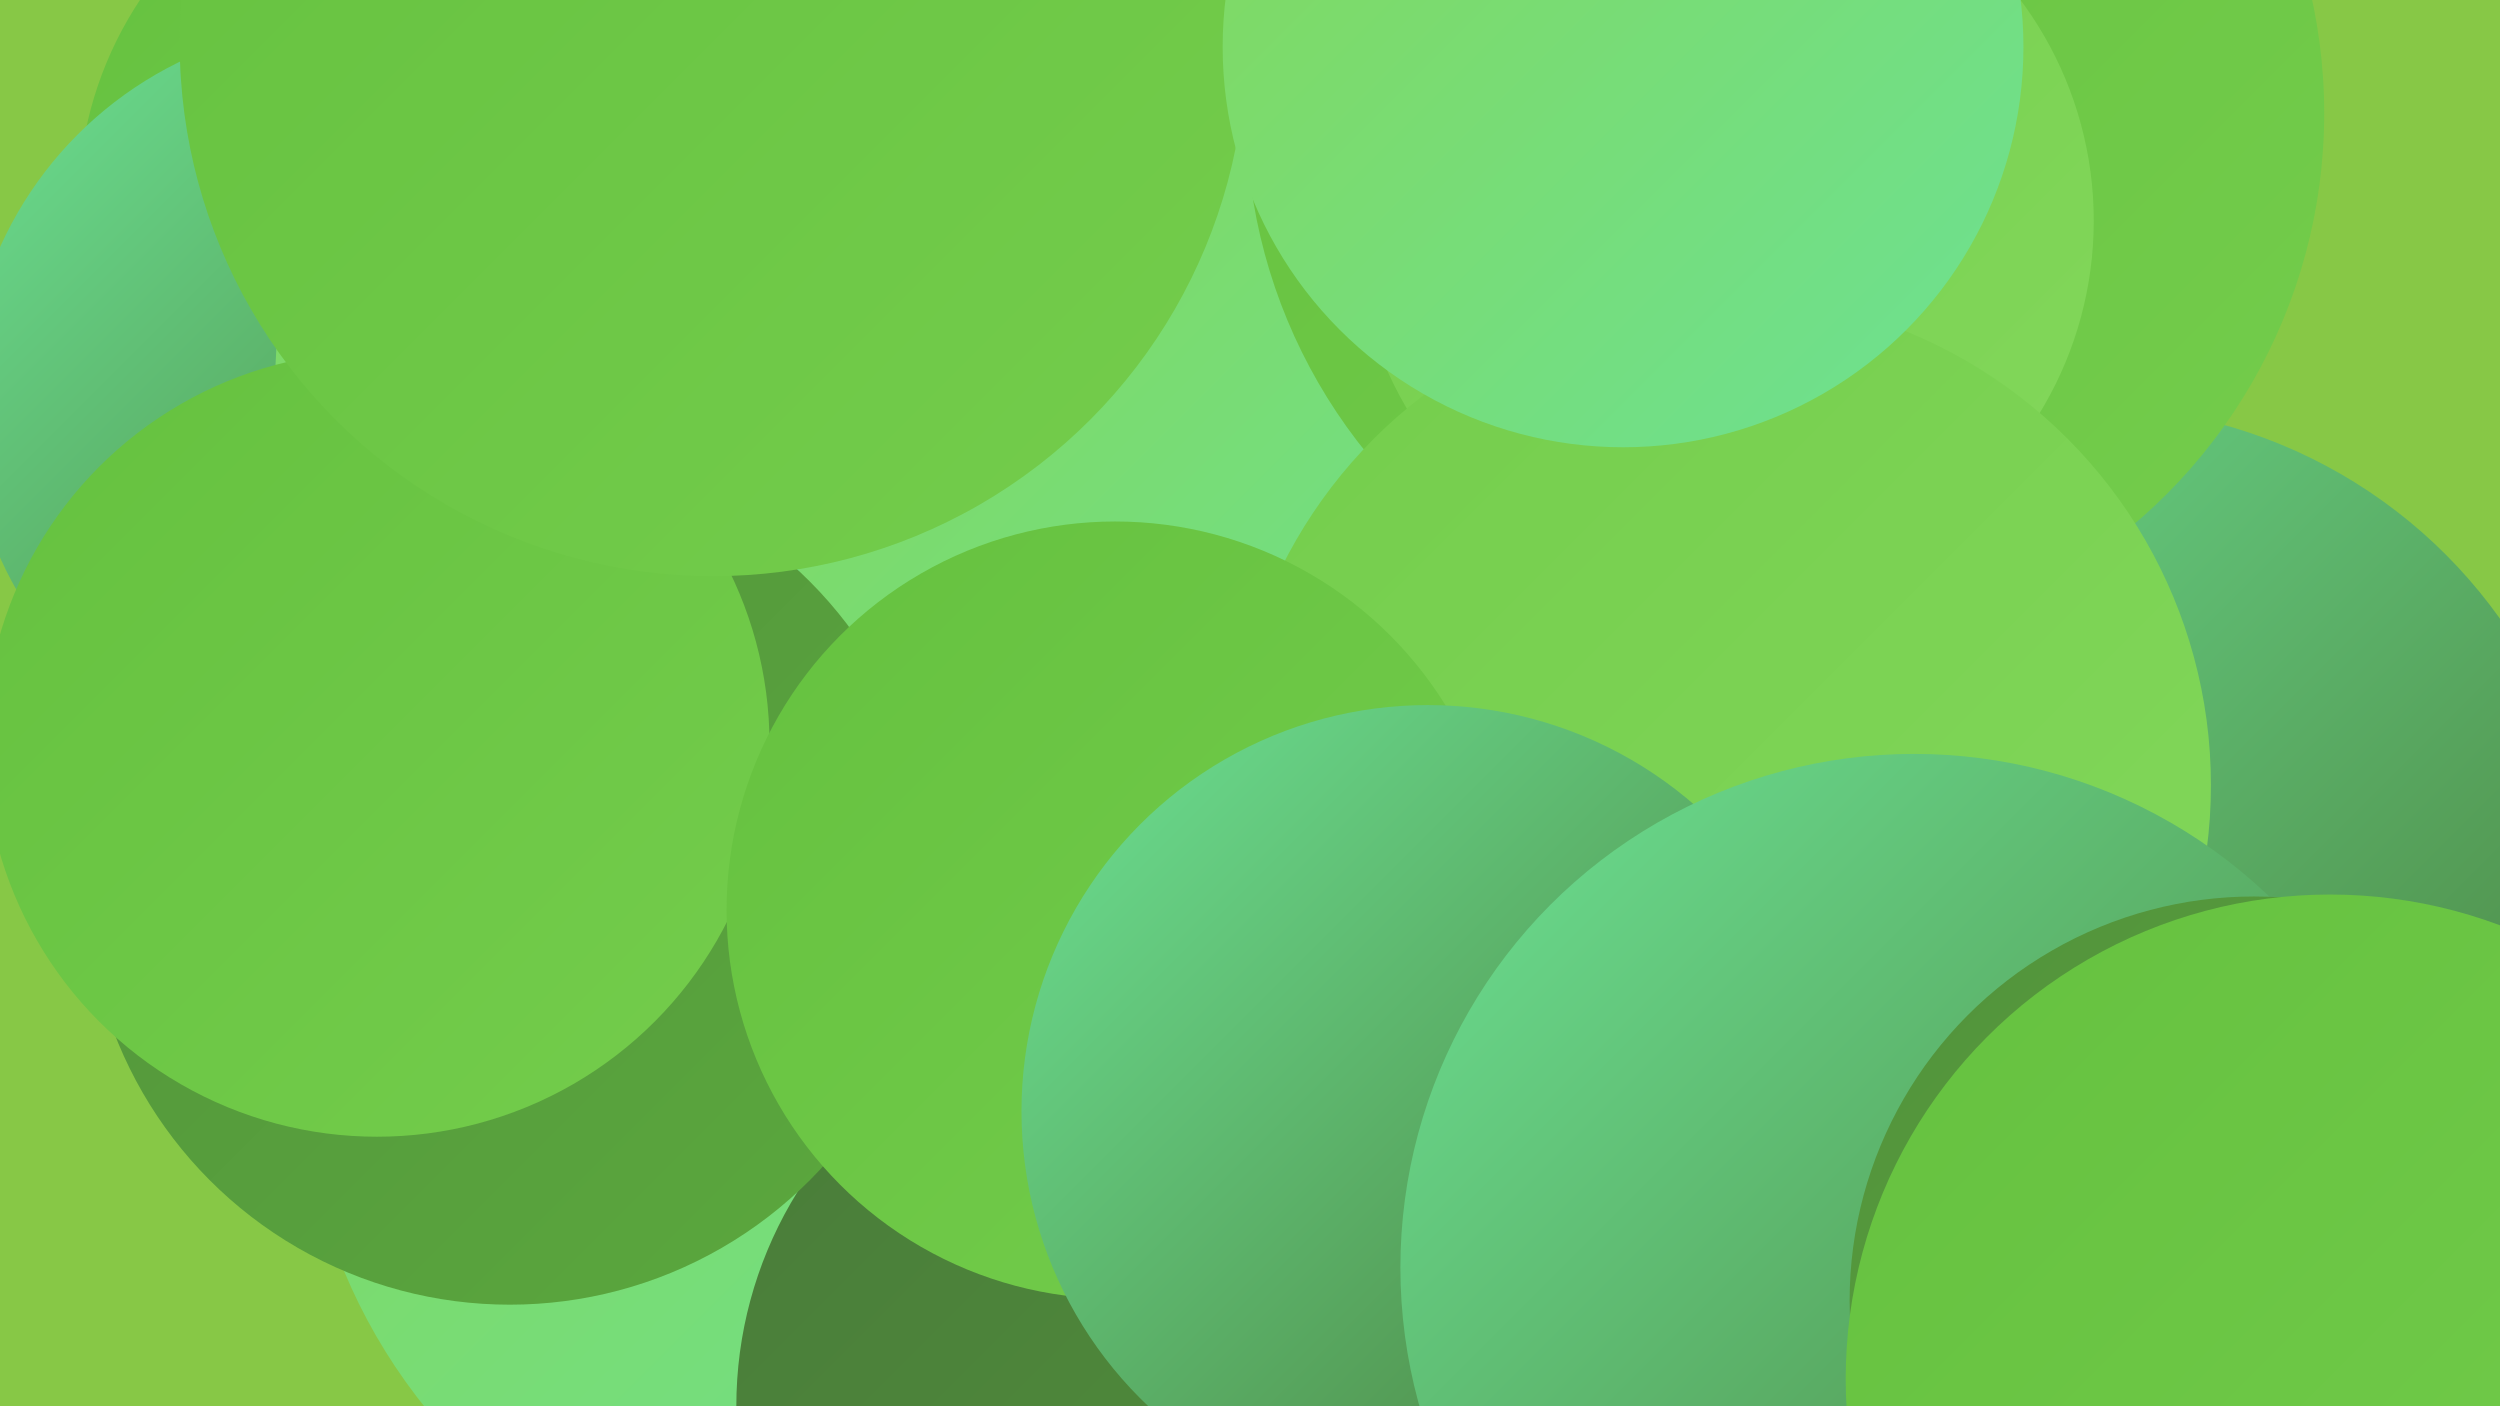<?xml version="1.0" encoding="UTF-8"?><svg width="1280" height="720" xmlns="http://www.w3.org/2000/svg"><defs><linearGradient id="grad0" x1="0%" y1="0%" x2="100%" y2="100%"><stop offset="0%" style="stop-color:#497b39;stop-opacity:1" /><stop offset="100%" style="stop-color:#52923c;stop-opacity:1" /></linearGradient><linearGradient id="grad1" x1="0%" y1="0%" x2="100%" y2="100%"><stop offset="0%" style="stop-color:#52923c;stop-opacity:1" /><stop offset="100%" style="stop-color:#5ba93d;stop-opacity:1" /></linearGradient><linearGradient id="grad2" x1="0%" y1="0%" x2="100%" y2="100%"><stop offset="0%" style="stop-color:#5ba93d;stop-opacity:1" /><stop offset="100%" style="stop-color:#65c13f;stop-opacity:1" /></linearGradient><linearGradient id="grad3" x1="0%" y1="0%" x2="100%" y2="100%"><stop offset="0%" style="stop-color:#65c13f;stop-opacity:1" /><stop offset="100%" style="stop-color:#74cd4c;stop-opacity:1" /></linearGradient><linearGradient id="grad4" x1="0%" y1="0%" x2="100%" y2="100%"><stop offset="0%" style="stop-color:#74cd4c;stop-opacity:1" /><stop offset="100%" style="stop-color:#83d85b;stop-opacity:1" /></linearGradient><linearGradient id="grad5" x1="0%" y1="0%" x2="100%" y2="100%"><stop offset="0%" style="stop-color:#83d85b;stop-opacity:1" /><stop offset="100%" style="stop-color:#6ce193;stop-opacity:1" /></linearGradient><linearGradient id="grad6" x1="0%" y1="0%" x2="100%" y2="100%"><stop offset="0%" style="stop-color:#6ce193;stop-opacity:1" /><stop offset="100%" style="stop-color:#497b39;stop-opacity:1" /></linearGradient></defs><rect width="1280" height="720" fill="#87c846" /><circle cx="442" cy="540" r="288" fill="url(#grad5)" /><circle cx="230" cy="105" r="190" fill="url(#grad3)" /><circle cx="177" cy="206" r="194" fill="url(#grad6)" /><circle cx="832" cy="3" r="190" fill="url(#grad6)" /><circle cx="352" cy="193" r="211" fill="url(#grad5)" /><circle cx="1069" cy="467" r="259" fill="url(#grad6)" /><circle cx="585" cy="720" r="208" fill="url(#grad0)" /><circle cx="608" cy="246" r="204" fill="url(#grad5)" /><circle cx="261" cy="451" r="217" fill="url(#grad1)" /><circle cx="914" cy="58" r="276" fill="url(#grad3)" /><circle cx="193" cy="381" r="201" fill="url(#grad3)" /><circle cx="883" cy="113" r="189" fill="url(#grad4)" /><circle cx="881" cy="402" r="251" fill="url(#grad4)" /><circle cx="571" cy="466" r="199" fill="url(#grad3)" /><circle cx="731" cy="569" r="208" fill="url(#grad6)" /><circle cx="365" cy="22" r="273" fill="url(#grad3)" /><circle cx="980" cy="649" r="263" fill="url(#grad6)" /><circle cx="1154" cy="666" r="207" fill="url(#grad1)" /><circle cx="831" cy="24" r="205" fill="url(#grad5)" /><circle cx="1193" cy="706" r="248" fill="url(#grad3)" /></svg>